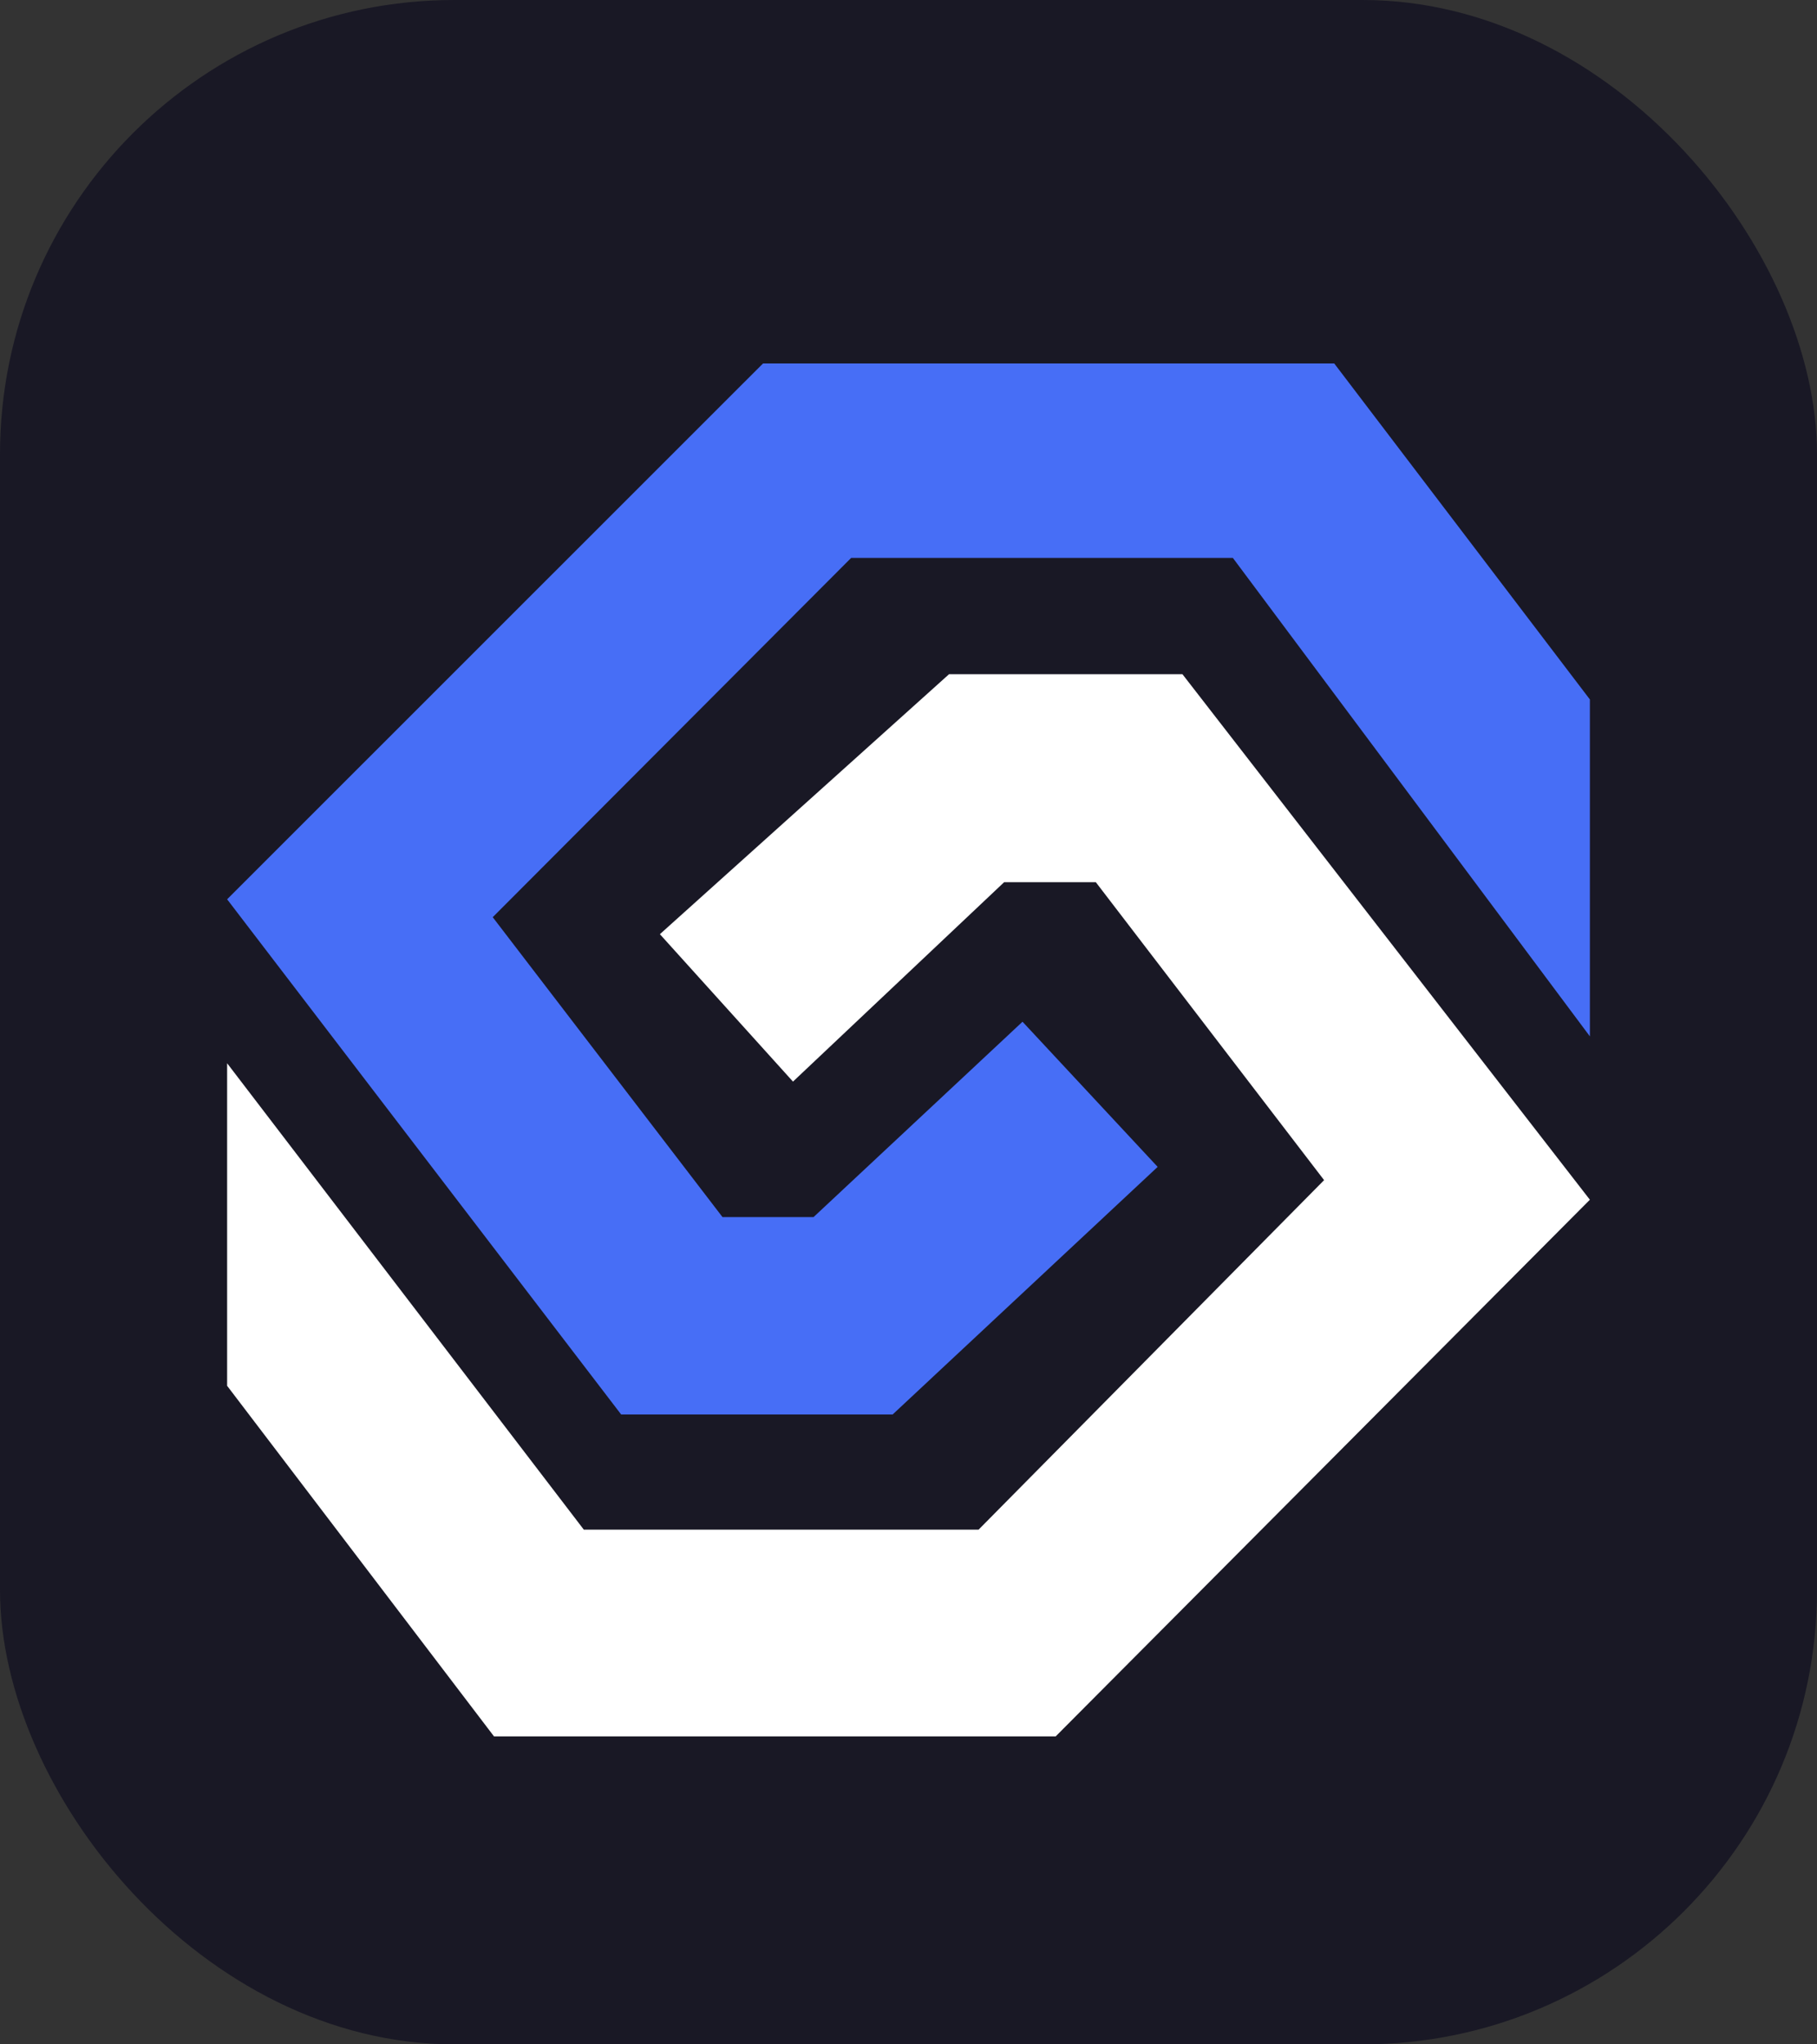 <svg width="40" height="45" viewBox="0 0 40 45" fill="none" xmlns="http://www.w3.org/2000/svg">
<rect x="0" y="0" width="40" height="45" fill="#333333" stroke="none"/>
<rect width="40" height="45" rx="10" fill="#191825"/>
<path d="M5 23.404V30.504L10.875 38.221H23.24L35 26.408L26.031 14.841H20.892L14.527 20.563L17.457 23.808L22.105 19.419H24.124L29.149 25.977L21.543 33.67H12.852L5 23.404Z" fill="white"/>
<path d="M25.485 25.685L22.51 22.49L17.91 26.79H15.905L10.847 20.189L18.738 12.28H27.14L35 22.812V15.396L29.372 8H16.798L5 19.795L13.674 31.135H19.651L25.485 25.685Z" fill="#476EF6"/>
</svg>
